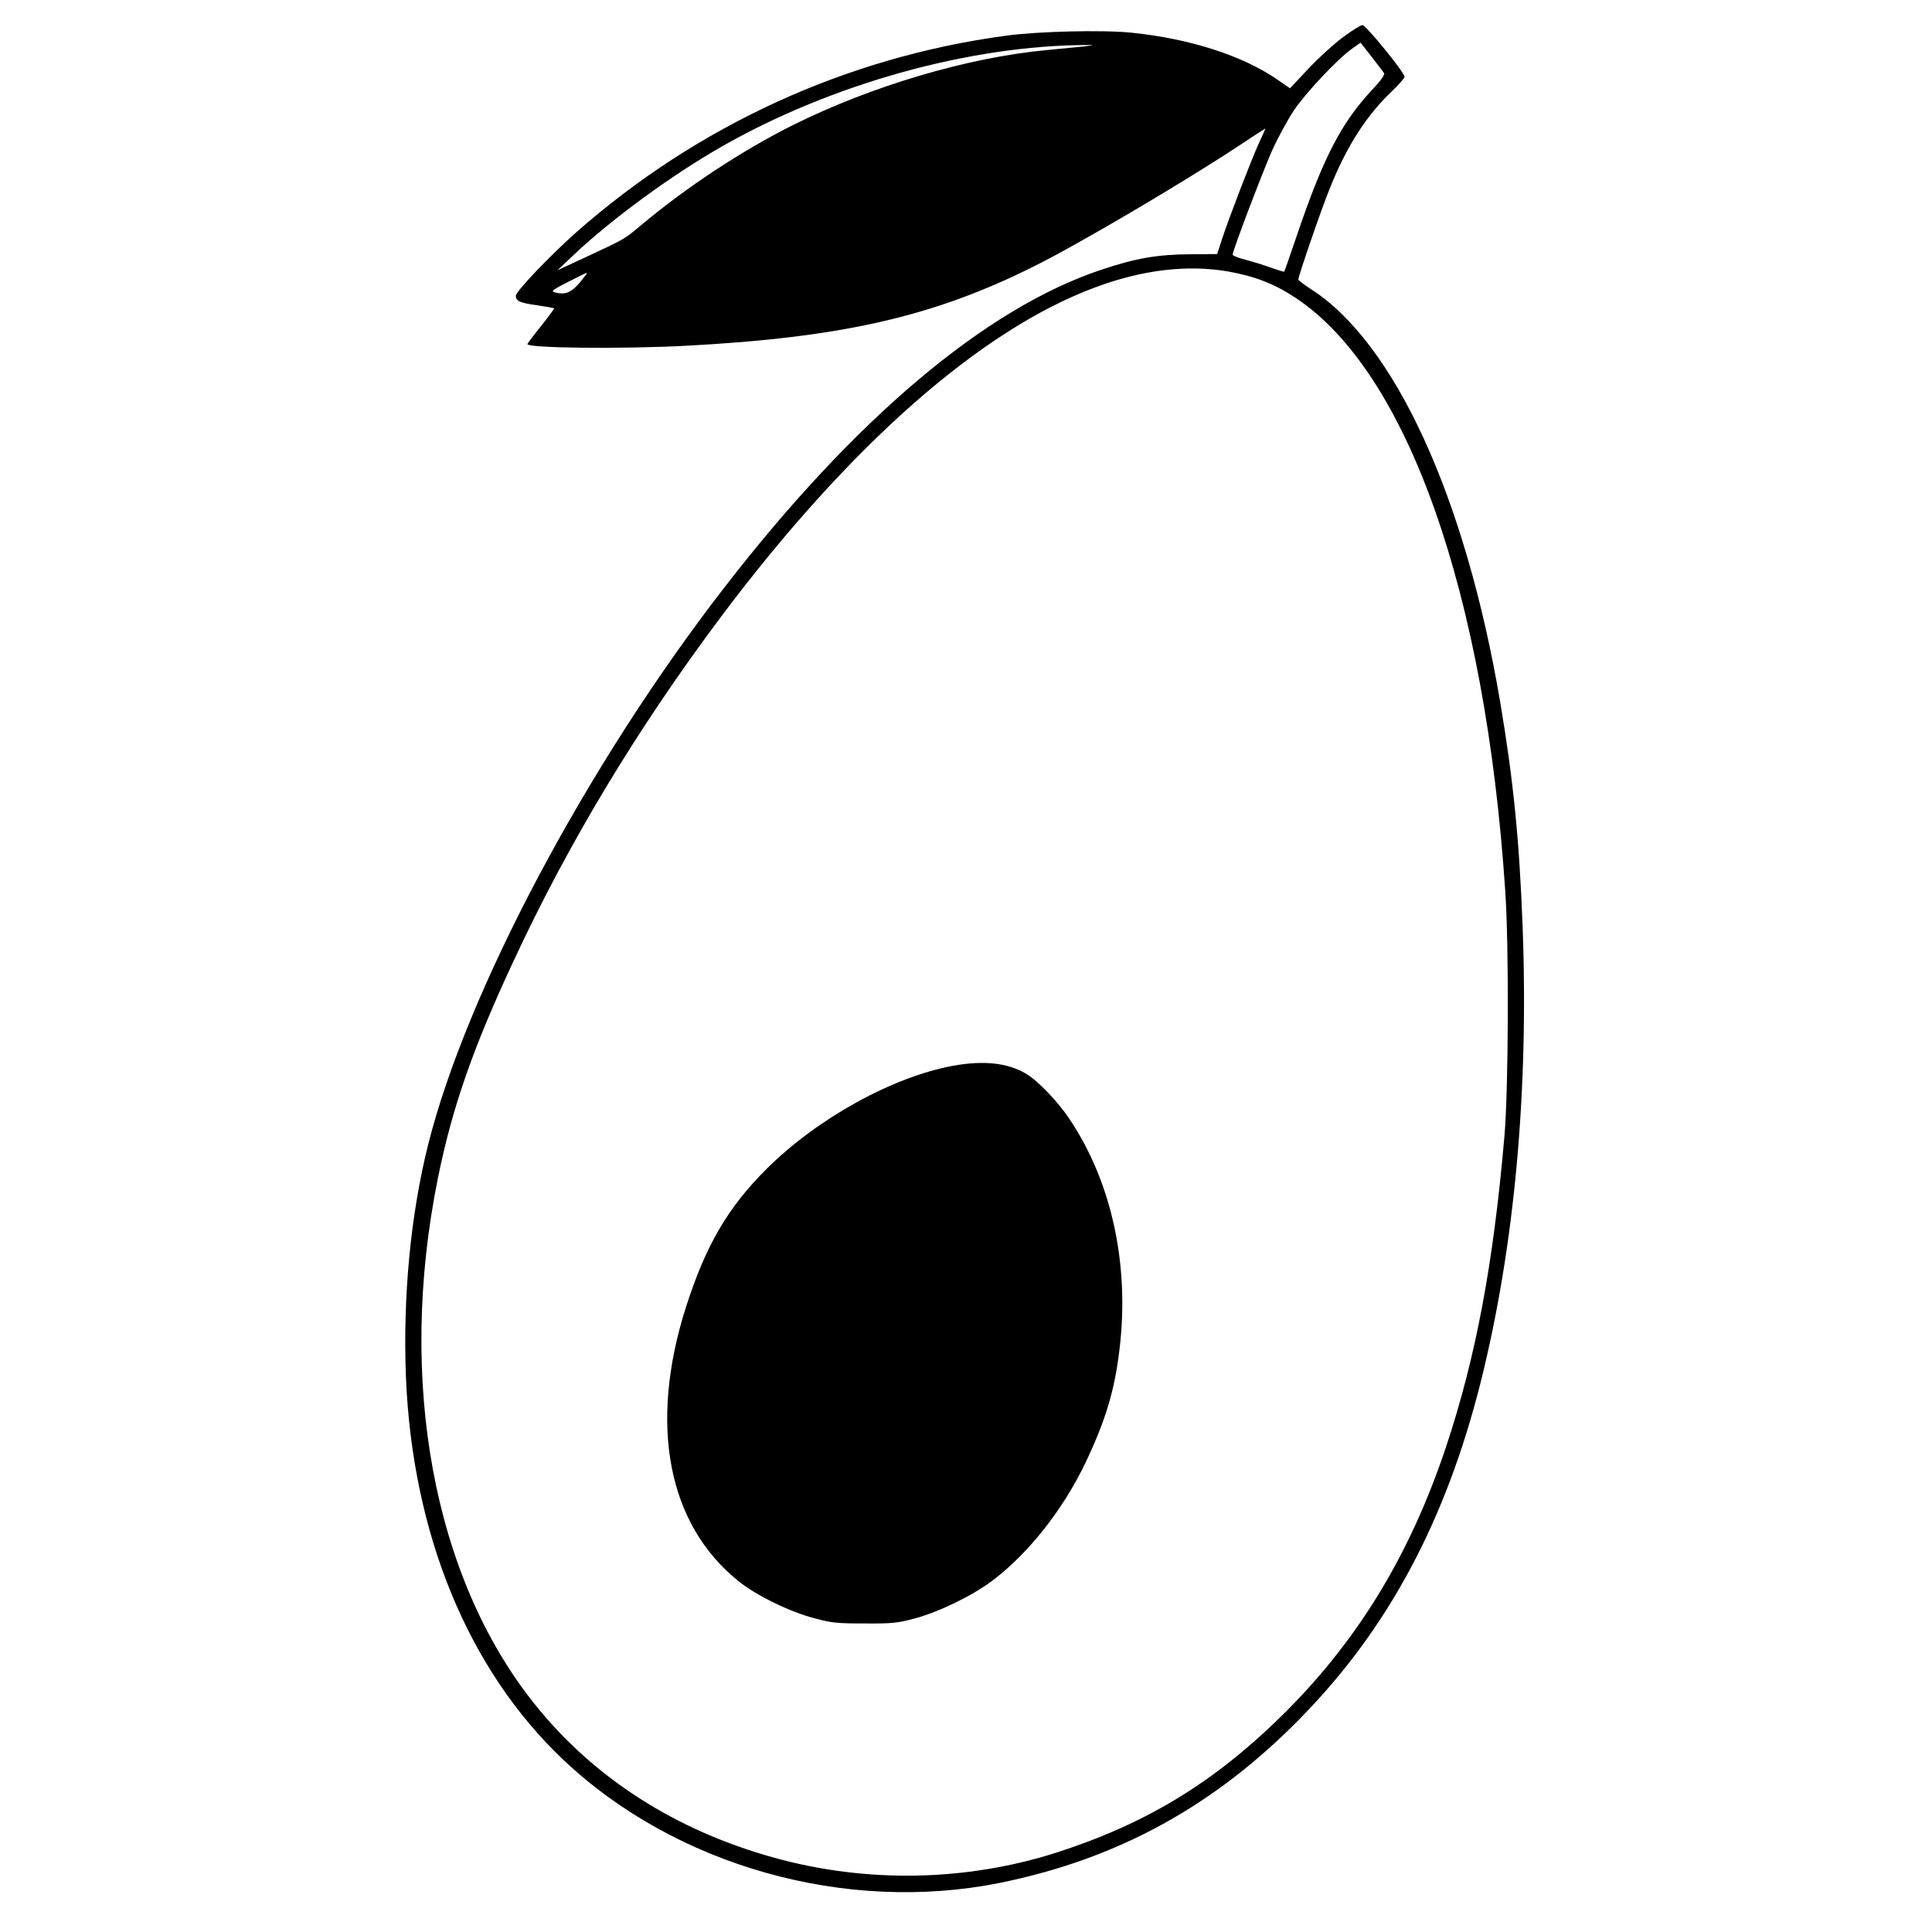 <?xml version="1.0" standalone="no"?>
<!DOCTYPE svg PUBLIC "-//W3C//DTD SVG 20010904//EN"
 "http://www.w3.org/TR/2001/REC-SVG-20010904/DTD/svg10.dtd">
<svg version="1.0" xmlns="http://www.w3.org/2000/svg"
 width="1000pt" height="1000pt" viewBox="0 0 1000 1000"
 preserveAspectRatio="xMidYMid meet">
<g transform="translate(0,1000) scale(0.1,-0.1)"
fill="#000000" stroke="none">
<path d="M6948 9805 c-48 -36 -129 -110 -179 -164 l-92 -98 -61 42 c-180 126
-456 215 -761 246 -149 15 -483 7 -650 -16 -824 -111 -1596 -465 -2223 -1018
-135 -120 -312 -305 -312 -328 0 -27 21 -37 110 -49 47 -7 87 -14 88 -16 2 -1
-28 -42 -67 -91 -39 -48 -71 -91 -71 -94 0 -21 483 -26 815 -9 814 43 1287
151 1810 413 224 111 763 429 1038 610 86 57 157 103 157 102 0 -2 -15 -36
-34 -76 -40 -88 -153 -382 -190 -494 l-26 -80 -138 -1 c-169 -1 -283 -20 -461
-80 -598 -199 -1275 -769 -1955 -1649 -708 -915 -1332 -2089 -1530 -2880 -91
-363 -131 -788 -115 -1200 33 -815 322 -1517 815 -1984 581 -549 1460 -797
2258 -637 612 124 1114 399 1562 858 450 460 748 1018 928 1734 175 699 249
1506 217 2359 -17 451 -48 757 -116 1161 -180 1062 -548 1863 -982 2139 -34
22 -62 44 -63 48 0 17 119 365 165 477 87 216 189 374 319 497 36 35 66 69 66
75 0 23 -200 268 -218 268 -9 0 -56 -29 -104 -65z m216 -183 c5 -8 -16 -38
-61 -86 -162 -173 -255 -354 -394 -765 -33 -96 -60 -176 -62 -177 -1 -2 -33 8
-70 21 -38 14 -97 32 -132 41 -36 9 -65 21 -65 26 0 20 154 425 204 538 29 65
80 158 112 207 61 91 226 267 302 321 l44 31 57 -72 c31 -40 60 -78 65 -85z
m-1559 137 c-38 -4 -122 -12 -186 -18 -409 -38 -908 -186 -1314 -388 -264
-132 -549 -320 -780 -513 -96 -80 -82 -72 -280 -165 l-160 -74 85 80 c193 183
504 411 765 560 569 325 1285 524 1890 526 43 0 40 -1 -20 -8z m751 -1164
c140 -25 241 -64 352 -138 577 -384 980 -1524 1083 -3067 20 -290 17 -1021 -4
-1270 -57 -659 -147 -1141 -301 -1605 -189 -568 -464 -1017 -862 -1406 -351
-342 -698 -551 -1159 -699 -466 -148 -979 -158 -1456 -26 -511 141 -936 413
-1242 796 -524 655 -712 1672 -501 2719 74 367 181 675 395 1133 284 610 640
1200 1069 1773 666 889 1347 1489 1940 1708 244 91 476 118 686 82z m-3327
-22 c-63 -85 -96 -103 -158 -86 -21 5 -11 13 70 54 109 55 105 54 88 32z"/>
<path d="M4935 4484 c-313 -57 -702 -271 -966 -533 -202 -201 -316 -397 -418
-715 -195 -610 -95 -1128 274 -1422 91 -73 264 -157 390 -190 88 -24 119 -27
260 -27 142 -1 171 2 260 26 126 34 299 118 402 196 187 141 365 367 482 611
104 219 151 375 176 590 52 436 -42 865 -260 1189 -60 90 -164 198 -225 234
-96 56 -218 69 -375 41z"/>
</g>
</svg>
